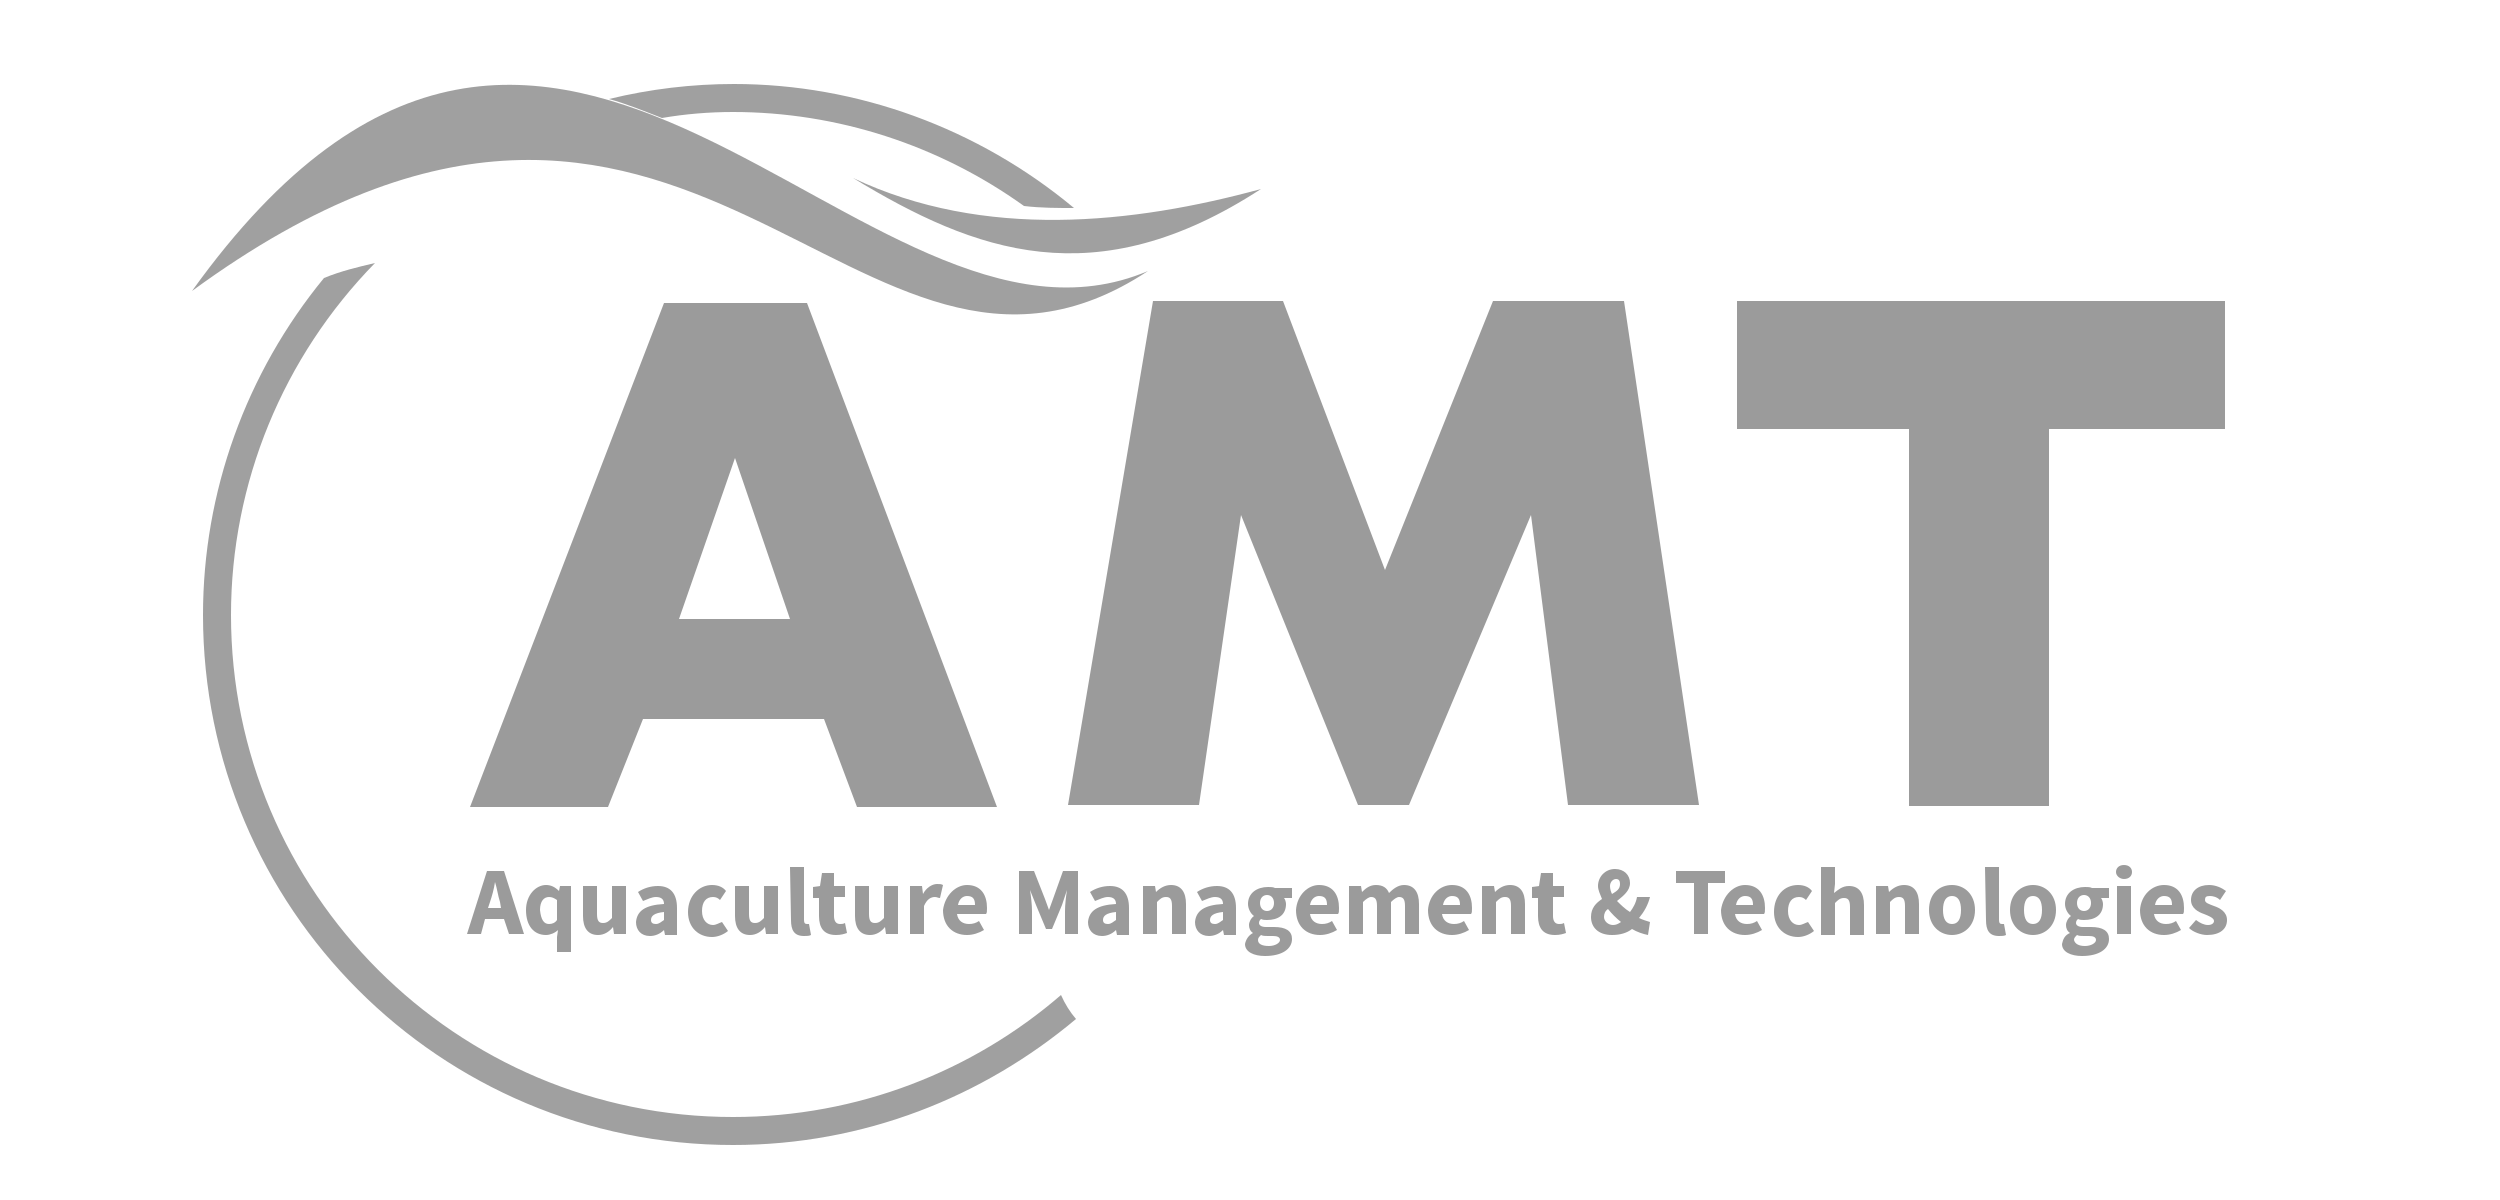 <?xml version="1.0" encoding="utf-8"?>
<!-- Generator: Adobe Illustrator 20.0.0, SVG Export Plug-In . SVG Version: 6.00 Build 0)  -->
<svg version="1.1" id="Layer_1" xmlns="http://www.w3.org/2000/svg" xmlns:xlink="http://www.w3.org/1999/xlink" x="0px" y="0px"
	 viewBox="0 0 250 120" style="enable-background:new 0 0 250 120;" xml:space="preserve">
<style type="text/css">
	.st0{fill:#9B9B9B;}
	.st1{opacity:0.949;fill:#9B9B9B;enable-background:new    ;}
</style>
<g>
	<g>
		<g>
			<path class="st0" d="M50.4,91.9h-1.9l-0.4,1.5h-1.4l2-6.3h1.7l2,6.3h-1.5L50.4,91.9z M50.1,90.8L50,90.2c-0.2-0.6-0.3-1.4-0.5-2
				l0,0c-0.1,0.7-0.3,1.4-0.5,2l-0.2,0.6C48.8,90.8,50.1,90.8,50.1,90.8z"/>
			<path class="st0" d="M54.6,88.5c0.5,0,0.9,0.2,1.3,0.6l0,0l0.1-0.5h1.1v6.6h-1.4v-1.5l0.1-0.7c-0.3,0.3-0.8,0.5-1.2,0.5
				c-1.2,0-2-0.9-2-2.5C52.6,89.5,53.6,88.5,54.6,88.5z M54.9,92.4c0.3,0,0.6-0.1,0.8-0.4v-2c-0.3-0.2-0.5-0.3-0.8-0.3
				c-0.5,0-0.9,0.4-0.9,1.3C54.1,92,54.4,92.4,54.9,92.4z"/>
			<path class="st0" d="M58.3,88.6h1.4v2.8c0,0.7,0.2,0.9,0.6,0.9c0.4,0,0.6-0.2,0.9-0.5v-3.2h1.4v4.8h-1.2l-0.1-0.7l0,0
				c-0.4,0.5-0.9,0.8-1.5,0.8c-1,0-1.5-0.7-1.5-1.9C58.3,91.6,58.3,88.6,58.3,88.6z"/>
			<path class="st0" d="M66.4,90.4c0-0.4-0.2-0.7-0.8-0.7c-0.4,0-0.8,0.2-1.3,0.4l-0.5-0.9c0.6-0.4,1.3-0.6,2-0.6
				c1.2,0,1.9,0.7,1.9,2.2v2.7h-1.2L66.4,93l0,0c-0.4,0.4-0.9,0.6-1.4,0.6c-0.9,0-1.4-0.6-1.4-1.4C63.7,91.1,64.5,90.5,66.4,90.4z
				 M65.6,92.4c0.3,0,0.5-0.2,0.8-0.4v-0.8c-1,0.1-1.3,0.4-1.3,0.8C65.1,92.3,65.3,92.4,65.6,92.4z"/>
			<path class="st0" d="M71.2,88.5c0.6,0,1.1,0.2,1.4,0.6L72,90c-0.2-0.2-0.4-0.3-0.7-0.3c-0.7,0-1.1,0.5-1.1,1.4s0.5,1.4,1.1,1.4
				c0.3,0,0.6-0.2,0.9-0.3l0.6,0.9c-0.5,0.4-1.1,0.6-1.6,0.6c-1.3,0-2.4-0.9-2.4-2.5S69.9,88.5,71.2,88.5z"/>
			<path class="st0" d="M73.5,88.6h1.4v2.8c0,0.7,0.2,0.9,0.6,0.9s0.6-0.2,0.9-0.5v-3.2h1.4v4.8h-1.2l-0.1-0.7l0,0
				c-0.4,0.5-0.9,0.8-1.5,0.8c-1,0-1.5-0.7-1.5-1.9C73.5,91.6,73.5,88.6,73.5,88.6z"/>
			<path class="st0" d="M79,86.7h1.4V92c0,0.3,0.1,0.4,0.3,0.4c0.1,0,0.1,0,0.2,0l0.2,1.1c-0.2,0.1-0.4,0.1-0.7,0.1
				c-1,0-1.3-0.6-1.3-1.6L79,86.7L79,86.7z"/>
			<path class="st0" d="M82,89.8h-0.7v-1.1l0.7-0.1l0.2-1.3h1.2v1.3h1.1v1.1h-1.1v1.9c0,0.5,0.2,0.8,0.6,0.8c0.2,0,0.3,0,0.5-0.1
				l0.2,1c-0.3,0.1-0.6,0.2-1.1,0.2c-1.2,0-1.7-0.7-1.7-1.9v-1.8H82z"/>
			<path class="st0" d="M85.5,88.6h1.4v2.8c0,0.7,0.2,0.9,0.6,0.9s0.6-0.2,0.9-0.5v-3.2h1.4v4.8h-1.2l-0.1-0.7l0,0
				c-0.4,0.5-0.9,0.8-1.5,0.8c-1,0-1.5-0.7-1.5-1.9C85.5,91.6,85.5,88.6,85.5,88.6z"/>
			<path class="st0" d="M91,88.6h1.2l0.1,0.8l0,0c0.3-0.6,0.9-1,1.4-1c0.3,0,0.4,0,0.6,0.1L94,89.8c-0.2,0-0.3-0.1-0.5-0.1
				c-0.4,0-0.8,0.2-1.1,0.9v2.8H91V88.6z"/>
			<path class="st0" d="M96.7,88.5c1.4,0,2,1,2,2.3c0,0.3,0,0.5-0.1,0.6h-2.9c0.1,0.7,0.6,1,1.2,1c0.4,0,0.7-0.1,1-0.3l0.5,0.9
				c-0.5,0.3-1.1,0.5-1.7,0.5c-1.4,0-2.4-0.9-2.4-2.5C94.5,89.5,95.6,88.5,96.7,88.5z M97.5,90.5c0-0.6-0.2-0.9-0.8-0.9
				c-0.4,0-0.8,0.3-0.9,0.9H97.5z"/>
			<path class="st0" d="M101.9,87.1h1.5l1.1,2.8l0.4,1.1l0,0l0.4-1.1l1-2.8h1.5v6.3h-1.3v-2.3c0-0.6,0.1-1.5,0.2-2.1l0,0l-0.5,1.5
				l-1,2.4h-0.6l-1-2.4L103,89l0,0c0.1,0.6,0.2,1.5,0.2,2.1v2.3h-1.3C101.9,93.4,101.9,87.1,101.9,87.1z"/>
			<path class="st0" d="M111.6,90.4c0-0.4-0.2-0.7-0.8-0.7c-0.4,0-0.8,0.2-1.3,0.4l-0.5-0.9c0.6-0.4,1.3-0.6,2-0.6
				c1.2,0,1.9,0.7,1.9,2.2v2.7h-1.2l-0.1-0.5l0,0c-0.4,0.4-0.9,0.6-1.4,0.6c-0.9,0-1.4-0.6-1.4-1.4
				C108.9,91.1,109.7,90.5,111.6,90.4z M110.8,92.4c0.3,0,0.5-0.2,0.8-0.4v-0.8c-1,0.1-1.3,0.4-1.3,0.8
				C110.3,92.3,110.5,92.4,110.8,92.4z"/>
			<path class="st0" d="M114.3,88.6h1.2l0.1,0.6l0,0c0.4-0.4,0.9-0.7,1.5-0.7c1,0,1.5,0.7,1.5,1.9v3h-1.4v-2.8
				c0-0.7-0.2-0.9-0.6-0.9s-0.6,0.2-0.9,0.5v3.2h-1.4C114.3,93.4,114.3,88.6,114.3,88.6z"/>
			<path class="st0" d="M122.3,90.4c0-0.4-0.2-0.7-0.8-0.7c-0.4,0-0.8,0.2-1.3,0.4l-0.5-0.9c0.6-0.4,1.3-0.6,2-0.6
				c1.2,0,1.9,0.7,1.9,2.2v2.7h-1.2l-0.1-0.5l0,0c-0.4,0.4-0.9,0.6-1.4,0.6c-0.9,0-1.4-0.6-1.4-1.4
				C119.6,91.1,120.4,90.5,122.3,90.4z M121.5,92.4c0.3,0,0.5-0.2,0.8-0.4v-0.8c-1,0.1-1.3,0.4-1.3,0.8
				C121,92.3,121.2,92.4,121.5,92.4z"/>
			<path class="st0" d="M125.3,93.3L125.3,93.3c-0.3-0.2-0.4-0.5-0.4-0.8s0.2-0.7,0.5-0.9l0,0c-0.3-0.2-0.6-0.7-0.6-1.2
				c0-1.1,0.9-1.7,2-1.7c0.3,0,0.5,0,0.7,0.1h1.7v1h-0.8c0.1,0.1,0.2,0.4,0.2,0.6c0,1.1-0.8,1.6-1.9,1.6c-0.2,0-0.4,0-0.6-0.1
				c-0.1,0.1-0.2,0.2-0.2,0.4c0,0.2,0.2,0.4,0.7,0.4h0.8c1.2,0,1.8,0.4,1.8,1.2c0,1-1,1.7-2.7,1.7c-1.1,0-2-0.4-2-1.2
				C124.6,93.9,124.9,93.5,125.3,93.3z M126.9,94.6c0.6,0,1.1-0.3,1.1-0.6c0-0.3-0.3-0.4-0.7-0.4h-0.5c-0.3,0-0.5,0-0.7-0.1
				c-0.2,0.2-0.3,0.3-0.3,0.5C125.8,94.4,126.2,94.6,126.9,94.6z M127.4,90.3c0-0.5-0.3-0.8-0.7-0.8c-0.4,0-0.7,0.3-0.7,0.8
				s0.3,0.8,0.7,0.8C127.1,91.1,127.4,90.8,127.4,90.3z"/>
			<path class="st0" d="M131.9,88.5c1.4,0,2,1,2,2.3c0,0.3,0,0.5-0.1,0.6H131c0.1,0.7,0.6,1,1.2,1c0.4,0,0.7-0.1,1-0.3l0.5,0.9
				c-0.5,0.3-1.1,0.5-1.7,0.5c-1.4,0-2.4-0.9-2.4-2.5C129.7,89.5,130.8,88.5,131.9,88.5z M132.7,90.5c0-0.6-0.2-0.9-0.8-0.9
				c-0.4,0-0.8,0.3-0.9,0.9H132.7z"/>
			<path class="st0" d="M134.9,88.6h1.2l0.1,0.6l0,0c0.4-0.4,0.8-0.7,1.4-0.7c0.7,0,1.1,0.3,1.3,0.8c0.4-0.4,0.9-0.8,1.5-0.8
				c1,0,1.5,0.7,1.5,1.9v3h-1.4v-2.8c0-0.7-0.2-0.9-0.6-0.9c-0.2,0-0.5,0.2-0.8,0.5v3.2h-1.4v-2.8c0-0.7-0.2-0.9-0.6-0.9
				c-0.2,0-0.5,0.2-0.8,0.5v3.2h-1.4V88.6z"/>
			<path class="st0" d="M145.2,88.5c1.4,0,2,1,2,2.3c0,0.3,0,0.5-0.1,0.6h-2.9c0.1,0.7,0.6,1,1.2,1c0.4,0,0.7-0.1,1-0.3l0.5,0.9
				c-0.5,0.3-1.1,0.5-1.7,0.5c-1.4,0-2.4-0.9-2.4-2.5C142.9,89.5,144,88.5,145.2,88.5z M146,90.5c0-0.6-0.2-0.9-0.8-0.9
				c-0.4,0-0.8,0.3-0.9,0.9H146z"/>
			<path class="st0" d="M148.2,88.6h1.2l0.1,0.6l0,0c0.4-0.4,0.9-0.7,1.5-0.7c1,0,1.5,0.7,1.5,1.9v3h-1.4v-2.8
				c0-0.7-0.2-0.9-0.6-0.9c-0.4,0-0.6,0.2-0.9,0.5v3.2h-1.4L148.2,88.6L148.2,88.6z"/>
			<path class="st0" d="M153.9,89.8h-0.7v-1.1l0.7-0.1l0.2-1.3h1.2v1.3h1.1v1.1h-1.1v1.9c0,0.5,0.2,0.8,0.6,0.8c0.2,0,0.3,0,0.5-0.1
				l0.2,1c-0.3,0.1-0.6,0.2-1.1,0.2c-1.2,0-1.7-0.7-1.7-1.9v-1.8H153.9z"/>
			<path class="st0" d="M164.8,93.5c-0.5-0.1-1.1-0.3-1.6-0.6c-0.5,0.4-1.2,0.6-2,0.6c-1.4,0-2.1-0.8-2.1-1.8c0-0.9,0.5-1.4,1.1-1.8
				c-0.2-0.5-0.4-0.9-0.4-1.3c0-0.9,0.7-1.7,1.7-1.7c0.9,0,1.5,0.6,1.5,1.4s-0.7,1.3-1.3,1.8c0.4,0.4,0.8,0.8,1.3,1.1
				c0.3-0.4,0.6-0.9,0.7-1.5h1.3c-0.2,0.8-0.6,1.5-1.1,2.1c0.4,0.2,0.8,0.3,1.1,0.4L164.8,93.5z M161.3,92.5c0.3,0,0.5-0.1,0.8-0.3
				c-0.5-0.4-0.9-0.8-1.3-1.3c-0.3,0.2-0.4,0.5-0.4,0.8C160.4,92.1,160.8,92.5,161.3,92.5z M161.2,89.4c0.5-0.3,0.8-0.5,0.8-1
				c0-0.3-0.1-0.5-0.4-0.5c-0.3,0-0.6,0.3-0.6,0.7C161,88.9,161.1,89.2,161.2,89.4z"/>
			<path class="st0" d="M169.3,88.3h-1.7v-1.2h4.9v1.2h-1.7v5.1h-1.4v-5.1H169.3z"/>
			<path class="st0" d="M174.5,88.5c1.4,0,2,1,2,2.3c0,0.3,0,0.5-0.1,0.6h-2.9c0.1,0.7,0.6,1,1.2,1c0.4,0,0.7-0.1,1-0.3l0.5,0.9
				c-0.5,0.3-1.1,0.5-1.7,0.5c-1.4,0-2.4-0.9-2.4-2.5C172.3,89.5,173.4,88.5,174.5,88.5z M175.3,90.5c0-0.6-0.2-0.9-0.8-0.9
				c-0.4,0-0.8,0.3-0.9,0.9H175.3z"/>
			<path class="st0" d="M179.8,88.5c0.6,0,1.1,0.2,1.4,0.6l-0.6,0.9c-0.2-0.2-0.4-0.3-0.7-0.3c-0.7,0-1.1,0.5-1.1,1.4
				s0.5,1.4,1.1,1.4c0.3,0,0.6-0.2,0.9-0.3l0.6,0.9c-0.5,0.4-1.1,0.6-1.6,0.6c-1.3,0-2.4-0.9-2.4-2.5S178.4,88.5,179.8,88.5z"/>
			<path class="st0" d="M182.1,86.7h1.4v1.7l-0.1,0.9c0.4-0.3,0.8-0.7,1.5-0.7c1,0,1.5,0.7,1.5,1.9v3H185v-2.8
				c0-0.7-0.2-0.9-0.6-0.9c-0.4,0-0.6,0.2-0.9,0.5v3.2h-1.4V86.7z"/>
			<path class="st0" d="M187.6,88.6h1.2l0.1,0.6l0,0c0.4-0.4,0.9-0.7,1.5-0.7c1,0,1.5,0.7,1.5,1.9v3h-1.4v-2.8
				c0-0.7-0.2-0.9-0.6-0.9c-0.4,0-0.6,0.2-0.9,0.5v3.2h-1.4L187.6,88.6L187.6,88.6z"/>
			<path class="st0" d="M195.2,88.5c1.2,0,2.3,0.9,2.3,2.5s-1.1,2.5-2.3,2.5s-2.3-0.9-2.3-2.5S193.9,88.5,195.2,88.5z M195.2,92.4
				c0.6,0,0.9-0.5,0.9-1.4s-0.3-1.4-0.9-1.4c-0.6,0-0.9,0.5-0.9,1.4S194.6,92.4,195.2,92.4z"/>
			<path class="st0" d="M198.5,86.7h1.4V92c0,0.3,0.1,0.4,0.3,0.4c0.1,0,0.1,0,0.2,0l0.2,1.1c-0.2,0.1-0.4,0.1-0.7,0.1
				c-1,0-1.3-0.6-1.3-1.6L198.5,86.7L198.5,86.7z"/>
			<path class="st0" d="M203.3,88.5c1.2,0,2.3,0.9,2.3,2.5s-1.1,2.5-2.3,2.5S201,92.6,201,91S202.1,88.5,203.3,88.5z M203.3,92.4
				c0.6,0,0.9-0.5,0.9-1.4s-0.3-1.4-0.9-1.4c-0.6,0-0.9,0.5-0.9,1.4S202.7,92.4,203.3,92.4z"/>
			<path class="st0" d="M207,93.3L207,93.3c-0.3-0.2-0.4-0.5-0.4-0.8s0.2-0.7,0.5-0.9l0,0c-0.3-0.2-0.6-0.7-0.6-1.2
				c0-1.1,0.9-1.7,2-1.7c0.3,0,0.5,0,0.7,0.1h1.7v1h-0.8c0.1,0.1,0.2,0.4,0.2,0.6c0,1.1-0.8,1.6-1.9,1.6c-0.2,0-0.4,0-0.6-0.1
				c-0.1,0.1-0.2,0.2-0.2,0.4c0,0.2,0.2,0.4,0.7,0.4h0.8c1.2,0,1.8,0.4,1.8,1.2c0,1-1,1.7-2.7,1.7c-1.1,0-2-0.4-2-1.2
				C206.3,93.9,206.5,93.5,207,93.3z M208.5,94.6c0.6,0,1.1-0.3,1.1-0.6c0-0.3-0.3-0.4-0.7-0.4h-0.5c-0.3,0-0.5,0-0.7-0.1
				c-0.2,0.2-0.3,0.3-0.3,0.5C207.5,94.4,207.9,94.6,208.5,94.6z M209.1,90.3c0-0.5-0.3-0.8-0.7-0.8s-0.7,0.3-0.7,0.8
				s0.3,0.8,0.7,0.8S209.1,90.8,209.1,90.3z"/>
			<path class="st0" d="M211.6,87.2c0-0.4,0.3-0.7,0.8-0.7s0.8,0.3,0.8,0.7s-0.3,0.7-0.8,0.7C212,87.9,211.6,87.6,211.6,87.2z
				 M211.7,88.6h1.4v4.8h-1.4V88.6z"/>
			<path class="st0" d="M216.4,88.5c1.4,0,2,1,2,2.3c0,0.3,0,0.5-0.1,0.6h-2.9c0.1,0.7,0.6,1,1.2,1c0.4,0,0.7-0.1,1-0.3l0.5,0.9
				c-0.5,0.3-1.1,0.5-1.7,0.5c-1.4,0-2.4-0.9-2.4-2.5C214.1,89.5,215.2,88.5,216.4,88.5z M217.2,90.5c0-0.6-0.2-0.9-0.8-0.9
				c-0.4,0-0.8,0.3-0.9,0.9H217.2z"/>
			<path class="st0" d="M219.6,92c0.4,0.3,0.8,0.5,1.2,0.5s0.6-0.2,0.6-0.4c0-0.3-0.5-0.5-1-0.7c-0.6-0.2-1.3-0.6-1.3-1.4
				c0-0.9,0.7-1.5,1.8-1.5c0.7,0,1.3,0.3,1.7,0.6L222,90c-0.3-0.3-0.7-0.4-1-0.4c-0.4,0-0.5,0.1-0.5,0.4s0.4,0.4,0.9,0.6
				c0.6,0.2,1.3,0.6,1.3,1.4c0,0.9-0.7,1.5-2,1.5c-0.6,0-1.4-0.3-1.8-0.7L219.6,92z"/>
		</g>
		<path class="st0" d="M99.7,80.7h-14l-3.3-8.8H64.3l-3.5,8.8H47l19.4-50.4h14.3L99.7,80.7L99.7,80.7z M79,61.9l-5.5-16.1l-5.6,16.1
			H79z"/>
		<polygon class="st0" points="169.9,80.5 156.8,80.5 153.1,51.5 140.9,80.5 135.8,80.5 124.1,51.5 119.9,80.5 106.8,80.5 
			115.3,30.1 128.3,30.1 138.5,57 149.3,30.1 162.4,30.1 		"/>
		<g>
			<path class="st1" d="M85.3,17.8c12.2,7.4,24.2,11.9,40.8,1.1C113.3,22.4,98.4,24,85.3,17.8z"/>
			<path class="st1" d="M19.2,29.1c36.6-51,66.9,10.2,95.6-2C85.4,46.5,69.3-7.6,19.2,29.1z"/>
			<path class="st1" d="M73.3,114.5c-29.3,0-53-23.7-53-53c0-12.3,4.3-24.2,12.1-33.7c1.7-0.7,3.4-1.1,5.1-1.5
				c-9.2,9.4-14.4,22-14.4,35.2c0,27.7,22.5,50.2,50.2,50.2c12.5,0,24-4.6,32.8-12.2c0.4,0.9,0.9,1.7,1.5,2.4
				C98.3,109.7,86.4,114.5,73.3,114.5L73.3,114.5z"/>
			<path class="st1" d="M107.4,20.8c-1.7,0-3.3,0-5-0.2c-8.5-6.1-18.7-9.4-29.1-9.4c-2.4,0-4.8,0.2-7.1,0.6
				c-1.8-0.7-3.5-1.4-5.3-1.9c4.1-1,8.3-1.5,12.5-1.5C85.7,8.4,97.8,12.8,107.4,20.8L107.4,20.8z"/>
		</g>
		<polygon class="st0" points="222.5,42.9 204.9,42.9 204.9,80.6 190.9,80.6 190.9,42.9 173.7,42.9 173.7,30.1 222.5,30.1 		"/>
	</g>
</g>
</svg>
